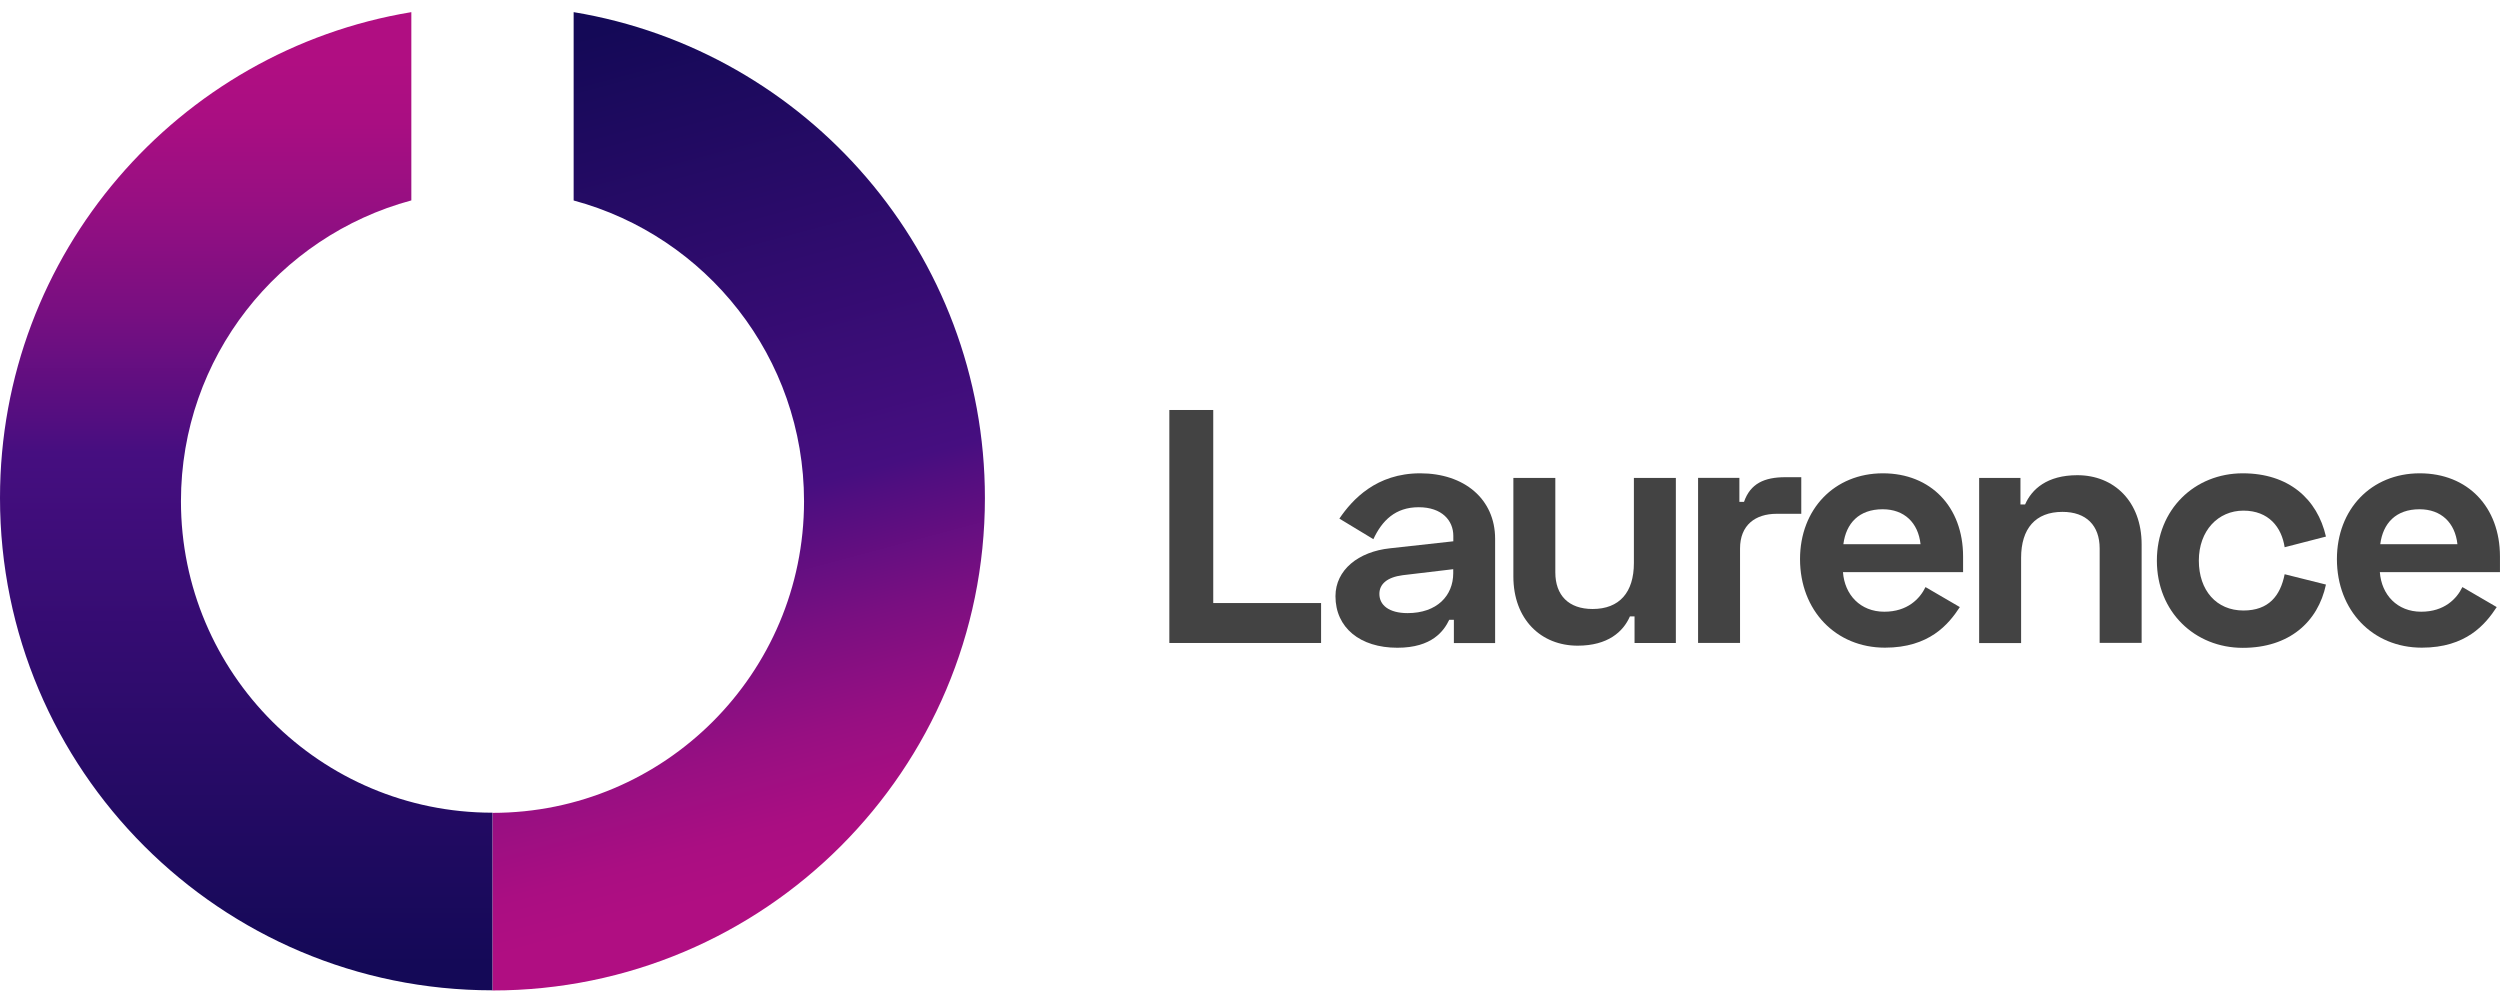 <svg xmlns="http://www.w3.org/2000/svg" width="192" height="77" viewBox="0 0 192 77" fill="none"><path d="M93.177 31.487V46.314H101.459V49.381H89.805V31.487H93.177Z" fill="#434343"></path><path d="M109.073 36.35C112.445 36.35 114.825 38.318 114.825 41.384V49.385H111.658V47.599H111.302C110.896 48.442 109.997 49.747 107.317 49.747C104.457 49.747 102.564 48.211 102.564 45.788C102.564 43.77 104.326 42.365 106.755 42.109L111.615 41.572V41.153C111.615 39.979 110.746 38.955 108.954 38.955C107.161 38.955 106.143 39.979 105.475 41.409L102.864 39.829C103.857 38.367 105.7 36.35 109.073 36.35ZM108.104 47.087C110.353 47.087 111.608 45.756 111.608 44.02V43.714L107.723 44.176C106.524 44.332 105.937 44.863 105.937 45.606C105.931 46.474 106.674 47.087 108.104 47.087Z" fill="#434343"></path><path d="M125.533 49.382V47.34H125.177C124.665 48.514 123.49 49.588 121.161 49.588C118.35 49.588 116.227 47.571 116.227 44.273V36.703H119.449V43.961C119.449 45.722 120.474 46.771 122.31 46.771C124.377 46.771 125.483 45.491 125.483 43.242V36.703H128.706V49.382H125.533Z" fill="#434343"></path><path d="M133.585 38.542H133.941C134.428 37.137 135.502 36.649 137.114 36.649H138.338V39.46H136.446C134.809 39.46 133.635 40.328 133.635 42.121V49.378H130.412V36.699H133.585V38.542Z" fill="#434343"></path><path d="M144.607 36.35C148.285 36.35 150.765 38.93 150.765 42.739V43.939H141.54C141.665 45.675 142.87 46.98 144.713 46.98C146.499 46.98 147.448 45.981 147.879 45.088L150.515 46.624C149.647 47.955 148.167 49.741 144.763 49.741C140.978 49.741 138.242 46.88 138.242 42.939C138.242 39.111 140.878 36.35 144.607 36.35ZM147.498 41.796C147.317 40.135 146.243 39.111 144.588 39.111C142.77 39.111 141.777 40.185 141.571 41.796H147.498Z" fill="#434343"></path><path d="M155.171 36.701V38.743H155.527C156.039 37.569 157.213 36.495 159.543 36.495C162.354 36.495 164.477 38.512 164.477 41.81V49.373H161.254V42.122C161.254 40.361 160.23 39.312 158.394 39.312C156.326 39.312 155.221 40.592 155.221 42.84V49.386H151.998V36.707H155.171V36.701Z" fill="#434343"></path><path d="M172.244 36.35C175.773 36.35 177.971 38.318 178.633 41.209L175.461 42.028C175.229 40.491 174.236 39.217 172.294 39.217C170.352 39.217 168.871 40.753 168.871 43.052C168.871 45.35 170.227 46.887 172.294 46.887C174.236 46.887 175.13 45.763 175.461 44.101L178.633 44.894C178.021 47.78 175.798 49.754 172.244 49.754C168.565 49.754 165.648 46.993 165.648 43.058C165.648 39.111 168.559 36.35 172.244 36.35Z" fill="#434343"></path><path d="M185.839 36.35C189.518 36.35 191.997 38.93 191.997 42.739V43.939H182.772C182.897 45.675 184.103 46.98 185.945 46.98C187.732 46.98 188.681 45.981 189.112 45.088L191.748 46.624C190.879 47.955 189.399 49.741 185.995 49.741C182.21 49.741 179.475 46.88 179.475 42.939C179.475 39.111 182.11 36.35 185.839 36.35ZM188.731 41.796C188.55 40.135 187.475 39.111 185.82 39.111C184.003 39.111 183.01 40.185 182.804 41.796H188.731Z" fill="#434343"></path><path d="M44.056 0.932V15.397C54.249 18.139 61.75 27.439 61.75 38.5C61.75 51.716 51.038 62.428 37.822 62.428V76.068C58.708 76.068 75.641 59.136 75.641 38.25C75.641 19.469 61.975 3.898 44.056 0.932Z" fill="url(#paint0_linear_937_2490)"></path><path d="M13.897 38.494C13.897 27.439 21.398 18.139 31.591 15.391V0.932C13.666 3.898 0 19.469 0 38.238C0 59.124 16.932 76.056 37.818 76.056V62.415C24.608 62.415 13.897 51.704 13.897 38.494Z" fill="url(#paint1_linear_937_2490)"></path><defs><linearGradient id="paint0_linear_937_2490" x1="42.454" y1="1.357" x2="61.154" y2="71.147" gradientUnits="userSpaceOnUse"><stop offset="0.027" stop-color="#140957"></stop><stop offset="0.55" stop-color="#460E80"></stop><stop offset="0.575" stop-color="#500E80"></stop><stop offset="0.697" stop-color="#790F81"></stop><stop offset="0.804" stop-color="#970F82"></stop><stop offset="0.892" stop-color="#AA0E82"></stop><stop offset="0.95" stop-color="#B00E82"></stop></linearGradient><linearGradient id="paint1_linear_937_2490" x1="18.913" y1="76.056" x2="18.913" y2="0.929" gradientUnits="userSpaceOnUse"><stop offset="0.027" stop-color="#140957"></stop><stop offset="0.55" stop-color="#460E80"></stop><stop offset="0.575" stop-color="#500E80"></stop><stop offset="0.697" stop-color="#790F81"></stop><stop offset="0.804" stop-color="#970F82"></stop><stop offset="0.892" stop-color="#AA0E82"></stop><stop offset="0.95" stop-color="#B00E82"></stop></linearGradient></defs></svg>